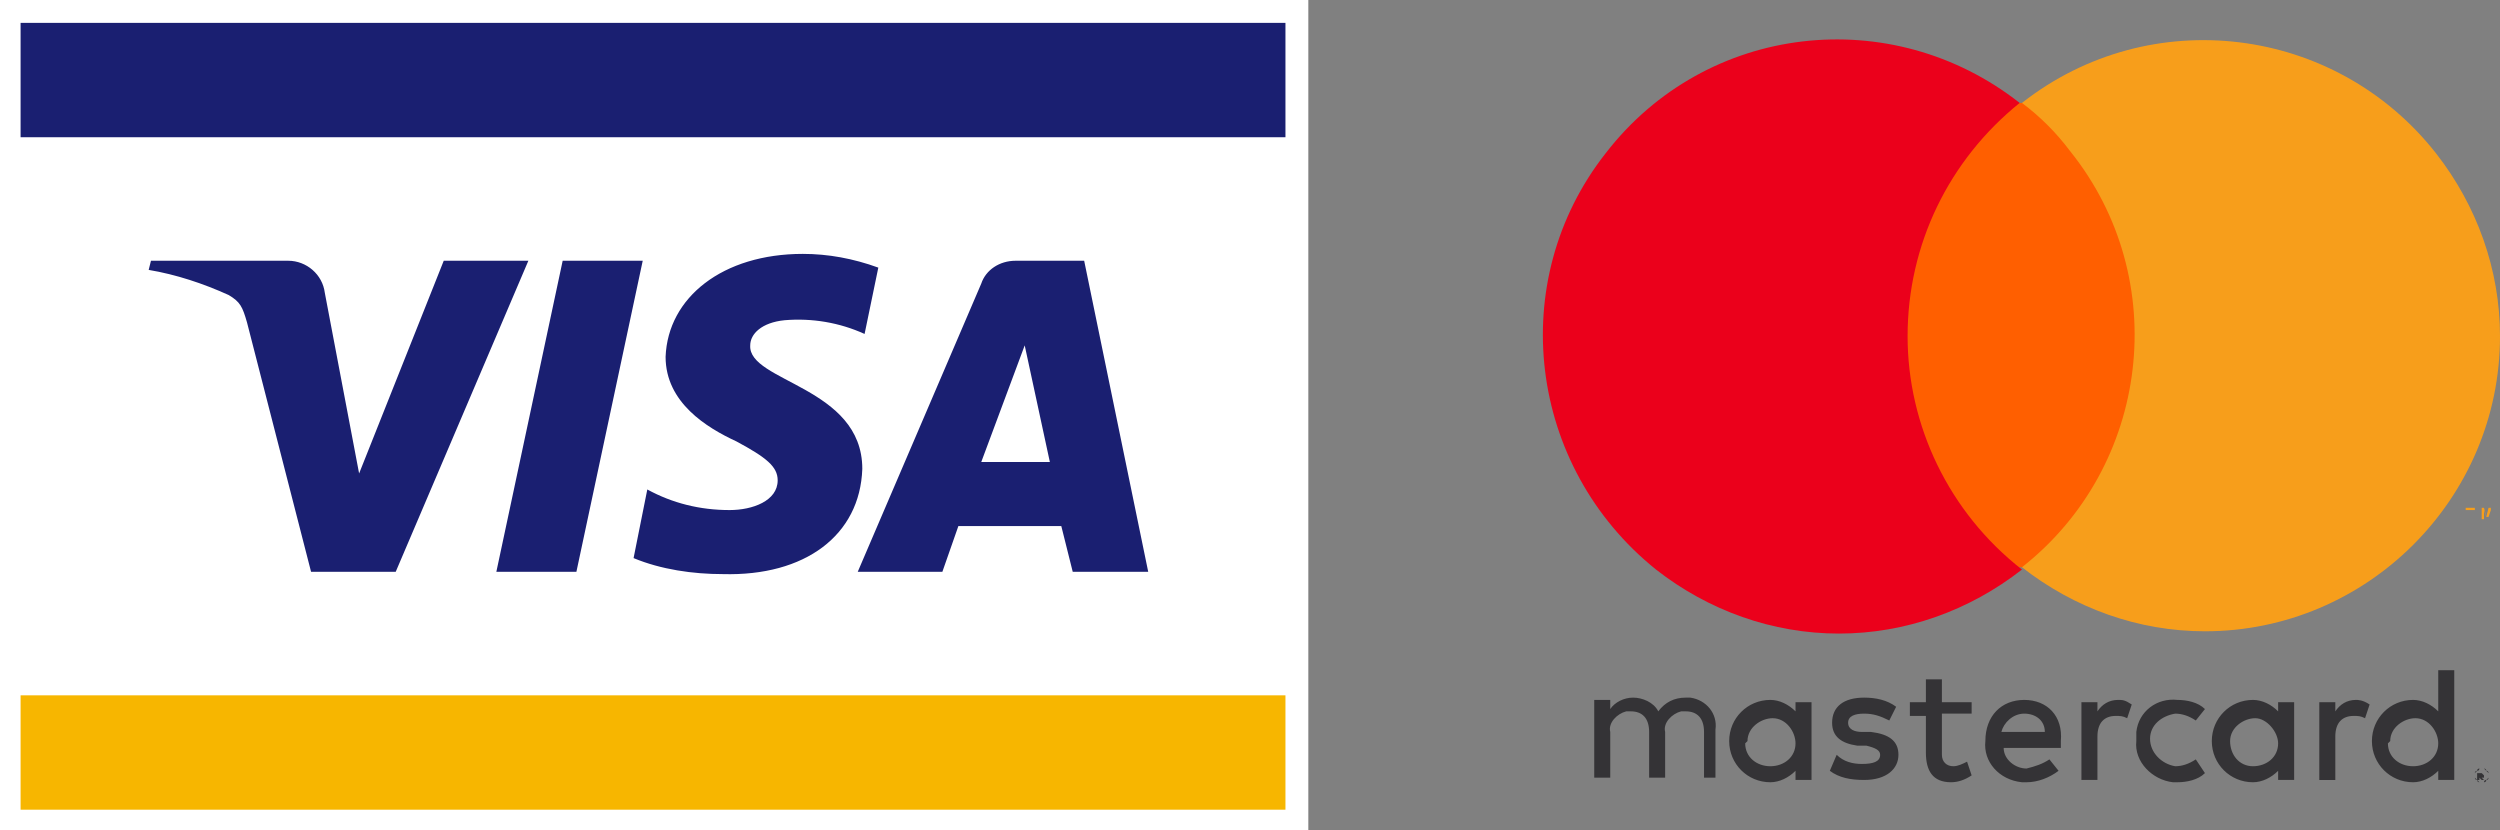 <?xml version="1.0" encoding="utf-8"?>
<!-- Generator: Adobe Illustrator 22.0.1, SVG Export Plug-In . SVG Version: 6.00 Build 0)  -->
<svg version="1.1" id="Layer_1" xmlns="http://www.w3.org/2000/svg" xmlns:xlink="http://www.w3.org/1999/xlink" x="0px" y="0px"
	 viewBox="0 0 109.3 36.3" style="enable-background:new 0 0 109.3 36.3;" xml:space="preserve">
<rect x="0" y="0" width="109.3" height="36.3" fill="#808080" stroke="none"/>
<style type="text/css">
	.st0{fill:#FFFFFF;}
	.st1{fill:#F7B600;}
	.st2{fill:#1A1F71;}
	.st3{fill:#343336;}
	.st4{fill:#FF5F00;}
	.st5{fill:#EB001B;}
	.st6{fill:#F79E1B;}
</style>
<g>
	<g>
		<rect class="st0" width="57.2" height="36.3"/>
		<rect x="0.9" y="30.4" class="st1" width="55.3" height="5"/>
		<rect x="0.9" y="1" class="st2" width="55.3" height="5"/>
		<path class="st2" d="M23.1,11.4L17.3,25h-3.7l-2.8-10.9c-0.2-0.7-0.3-0.9-0.8-1.2c-1.1-0.5-2.3-0.9-3.5-1.1l0.1-0.4h6
			c0.8,0,1.5,0.6,1.6,1.4l1.5,7.9l3.7-9.3H23.1z M37.7,20.5c0-3.6-5-3.8-4.9-5.4c0-0.5,0.5-1,1.5-1.1c1.2-0.1,2.4,0.1,3.5,0.6
			l0.6-2.9c-1.1-0.4-2.2-0.6-3.3-0.6c-3.5,0-5.9,1.9-6,4.5c0,2,1.8,3.1,3.1,3.7C33.5,20,34,20.4,34,21c0,0.9-1.1,1.3-2.1,1.3
			c-1.3,0-2.5-0.3-3.6-0.9l-0.6,3c1.2,0.5,2.6,0.7,3.9,0.7C35.2,25.2,37.6,23.4,37.7,20.5 M46.9,25h3.3l-2.8-13.6h-3
			c-0.7,0-1.3,0.4-1.5,1L37.5,25h3.7l0.7-2h4.5L46.9,25z M42.9,20.2l1.9-5.1l1.1,5.1H42.9z M28.1,11.4L25.2,25h-3.5l2.9-13.6
			L28.1,11.4z"/>
	</g>
	<path id="_Compound_Path__1_" class="st3" d="M75,34.1v-2.2c0.1-0.7-0.4-1.3-1.1-1.4c-0.1,0-0.1,0-0.2,0c-0.5,0-0.9,0.2-1.2,0.6
		c-0.2-0.4-0.7-0.6-1.1-0.6c-0.4,0-0.8,0.2-1,0.5v-0.4h-0.7v3.4h0.7v-2c-0.1-0.4,0.3-0.8,0.7-0.9c0.1,0,0.1,0,0.2,0
		c0.5,0,0.8,0.3,0.8,0.9v2h0.7v-2c-0.1-0.4,0.3-0.8,0.7-0.9c0.1,0,0.1,0,0.2,0c0.5,0,0.8,0.3,0.8,0.9v2H75z M86.2,30.7h-1.3v-1h-0.7
		v1h-0.7v0.6h0.7v1.6c0,0.8,0.3,1.3,1.1,1.3c0.3,0,0.6-0.1,0.9-0.3l-0.2-0.6c-0.2,0.1-0.4,0.2-0.6,0.2c-0.3,0-0.5-0.2-0.5-0.5
		c0,0,0-0.1,0-0.1v-1.7h1.3V30.7z M92.6,30.6c-0.4,0-0.7,0.2-0.9,0.5v-0.4H91v3.4h0.7v-1.9c0-0.6,0.3-0.9,0.8-0.9
		c0.2,0,0.3,0,0.5,0.1l0.2-0.6C92.9,30.6,92.8,30.6,92.6,30.6z M82.9,30.9c-0.4-0.3-0.9-0.4-1.4-0.4c-0.9,0-1.4,0.4-1.4,1.1
		c0,0.6,0.4,0.9,1.1,1l0.4,0c0.4,0.1,0.6,0.2,0.6,0.4c0,0.3-0.3,0.4-0.8,0.4c-0.4,0-0.8-0.1-1.1-0.4L80,33.7
		c0.4,0.3,0.9,0.4,1.5,0.4c1,0,1.5-0.5,1.5-1.1s-0.4-0.9-1.2-1l-0.4,0c-0.3,0-0.6-0.1-0.6-0.4s0.3-0.4,0.7-0.4
		c0.4,0,0.7,0.1,1.1,0.3L82.9,30.9z M93.4,32.4c-0.1,0.9,0.7,1.7,1.6,1.8c0.1,0,0.1,0,0.2,0c0.4,0,0.9-0.1,1.2-0.4L96,33.2
		c-0.3,0.2-0.6,0.3-0.9,0.3c-0.6-0.1-1.1-0.6-1.1-1.2c0-0.6,0.5-1,1.1-1.1c0.3,0,0.6,0.1,0.9,0.3l0.4-0.5c-0.3-0.3-0.8-0.4-1.2-0.4
		c-0.9-0.1-1.7,0.5-1.8,1.4C93.4,32.1,93.4,32.2,93.4,32.4z M88.5,30.6c-1,0-1.7,0.7-1.7,1.8c-0.1,0.9,0.6,1.7,1.6,1.8
		c0.1,0,0.1,0,0.2,0c0.5,0,1-0.2,1.4-0.5l-0.4-0.5c-0.3,0.2-0.6,0.3-1,0.4c-0.5,0-1-0.4-1-0.9h2.5v-0.3
		C90.2,31.3,89.5,30.6,88.5,30.6z M88.5,31.2c0.5,0,0.9,0.3,0.9,0.8c0,0,0,0,0,0h-1.9C87.6,31.6,88,31.2,88.5,31.2z M79.2,32.4v-1.7
		h-0.7v0.4c-0.3-0.3-0.7-0.5-1.1-0.5c-1,0-1.8,0.8-1.8,1.8c0,1,0.8,1.8,1.8,1.8c0.4,0,0.8-0.2,1.1-0.5v0.4h0.7V32.4z M76.4,32.4
		c0-0.6,0.6-1,1.1-1c0.6,0,1,0.6,1,1.1c0,0.6-0.5,1-1.1,1c-0.6,0-1.1-0.4-1.1-1C76.4,32.4,76.4,32.4,76.4,32.4z M103,30.6
		c-0.4,0-0.7,0.2-0.9,0.5v-0.4h-0.7v3.4h0.7v-1.9c0-0.6,0.3-0.9,0.8-0.9c0.2,0,0.3,0,0.5,0.1l0.2-0.6
		C103.3,30.6,103.1,30.6,103,30.6z M108.5,33.6c0.1,0,0.1,0,0.1,0c0,0,0.1,0,0.1,0.1c0,0,0.1,0.1,0.1,0.1c0,0,0,0.1,0,0.1
		c0,0.1,0,0.1,0,0.1c0,0,0,0.1-0.1,0.1s-0.1,0.1-0.1,0.1s-0.1,0-0.1,0c-0.1,0-0.1,0-0.1,0c0,0-0.1,0-0.1-0.1c0,0-0.1-0.1-0.1-0.1
		c0,0,0-0.1,0-0.1c0-0.1,0-0.1,0-0.1c0,0,0-0.1,0.1-0.1s0.1-0.1,0.1-0.1C108.4,33.6,108.5,33.6,108.5,33.6z M108.5,34.2
		c0,0,0.1,0,0.1,0c0,0,0.1,0,0.1-0.1l0.1-0.1c0,0,0-0.1,0-0.1c0,0,0-0.1,0-0.1c0,0,0-0.1-0.1-0.1l-0.1-0.1c0,0-0.1,0-0.1,0
		c0,0-0.1,0-0.1,0c0,0-0.1,0-0.1,0.1l-0.1,0.1c0,0,0,0.1,0,0.1c0,0,0,0.1,0,0.1c0,0,0,0.1,0.1,0.1l0.1,0.1
		C108.4,34.2,108.5,34.2,108.5,34.2z M108.5,33.8c0,0,0.1,0,0.1,0c0,0,0,0,0,0.1c0,0,0,0,0,0.1c0,0,0,0-0.1,0l0.1,0.1h-0.1l-0.1-0.1
		h0v0.1h-0.1v-0.3H108.5z M108.5,33.8L108.5,33.8l0.1,0.1v-0.1L108.5,33.8z M100.3,32.4v-1.7h-0.7v0.4c-0.3-0.3-0.7-0.5-1.1-0.5
		c-1,0-1.8,0.8-1.8,1.8c0,1,0.8,1.8,1.8,1.8c0.4,0,0.8-0.2,1.1-0.5v0.4h0.7V32.4z M97.5,32.4c0-0.6,0.6-1,1.1-1s1,0.6,1,1.1
		c0,0.6-0.5,1-1.1,1C97.9,33.5,97.5,33,97.5,32.4z M107.3,32.4v-3.1h-0.7v1.8c-0.3-0.3-0.7-0.5-1.1-0.5c-1,0-1.8,0.8-1.8,1.8
		c0,1,0.8,1.8,1.8,1.8c0.4,0,0.8-0.2,1.1-0.5v0.4h0.7V32.4z M104.5,32.4c0-0.6,0.6-1,1.1-1c0.6,0,1,0.6,1,1.1c0,0.6-0.5,1-1.1,1
		c-0.6,0-1.1-0.4-1.1-1C104.5,32.4,104.5,32.4,104.5,32.4L104.5,32.4z"/>
	<g id="_Group__1_">
		<rect x="82.1" y="4.5" class="st4" width="12.5" height="20.3"/>
		<path id="_Path__1_" class="st5" d="M83.4,14.7c0-4,1.8-7.7,4.9-10.2C82.7,0.1,74.6,1,70.2,6.7c-4.4,5.6-3.4,13.7,2.2,18.2
			c2.3,1.8,5.1,2.8,8,2.8c2.9,0,5.7-1,8-2.8C85.2,22.4,83.4,18.6,83.4,14.7z"/>
		<path class="st6" d="M108,22.7v-0.4h0.2v-0.1h-0.4v0.1h0.2L108,22.7L108,22.7z M108.9,22.7v-0.5h-0.1l-0.1,0.4l-0.1-0.4h-0.1v0.5
			h0.1v-0.4l0.1,0.3h0.1l0.1-0.3L108.9,22.7L108.9,22.7z"/>
		<path class="st6" d="M109.3,14.7c0,7.1-5.8,12.9-12.9,12.9c-2.9,0-5.7-1-8-2.8C94,20.4,95,12.2,90.5,6.6c-0.6-0.8-1.3-1.5-2.1-2.1
			c5.6-4.4,13.7-3.4,18.1,2.2C108.3,9,109.3,11.8,109.3,14.7z"/>
	</g>
</g>
</svg>
